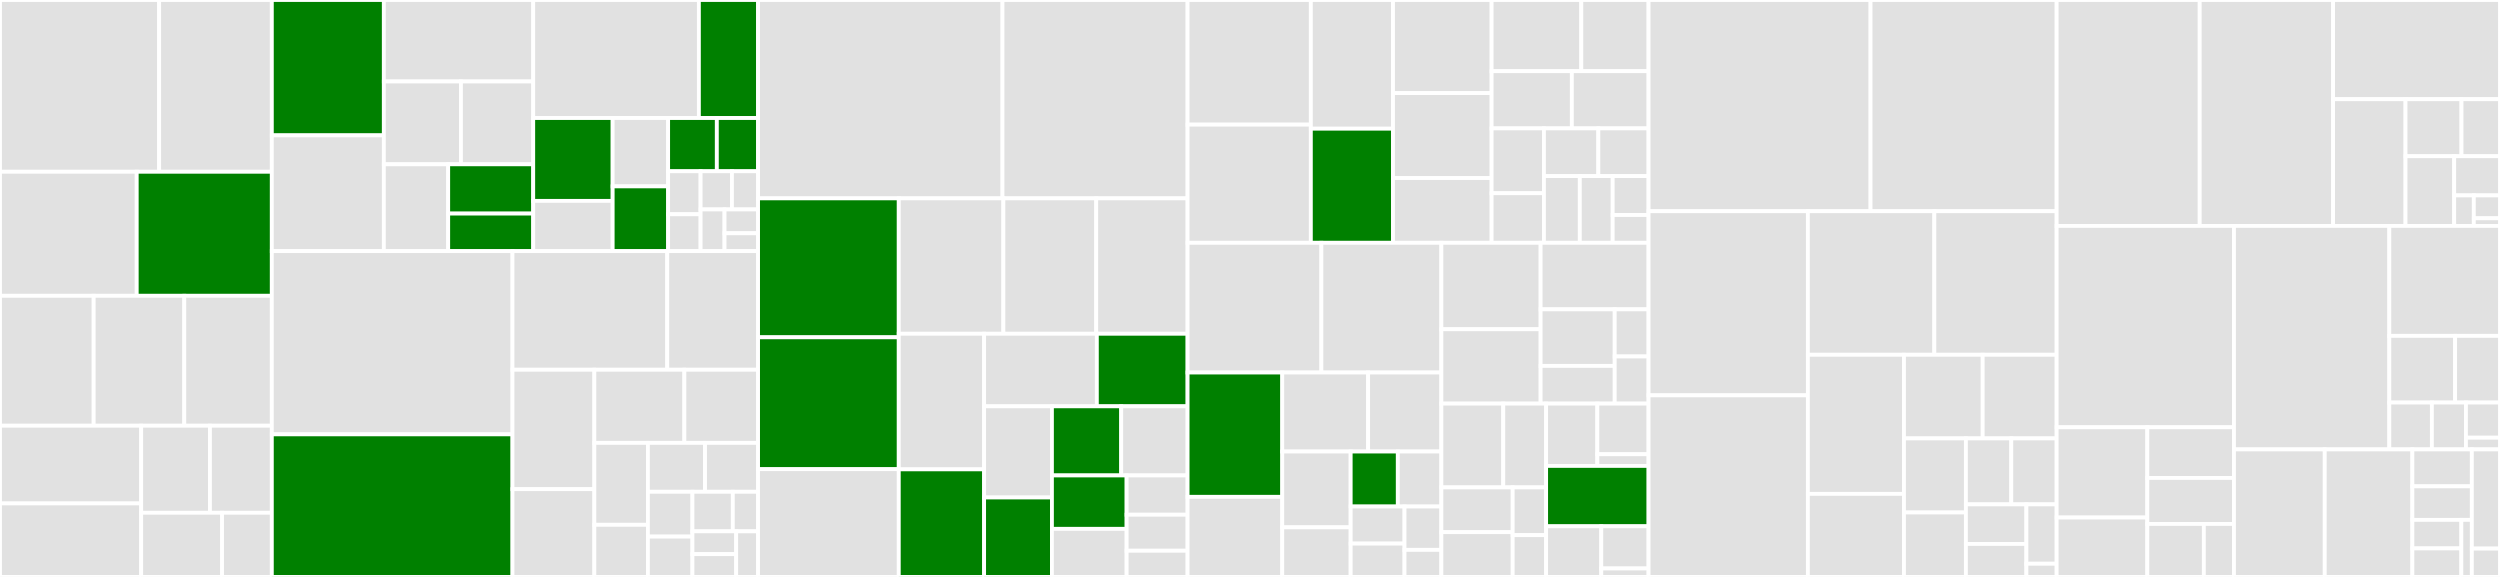 <svg baseProfile="full" width="650" height="150" viewBox="0 0 650 150" version="1.1"
xmlns="http://www.w3.org/2000/svg" xmlns:ev="http://www.w3.org/2001/xml-events"
xmlns:xlink="http://www.w3.org/1999/xlink">

<rect x="0" y="0" width="650" height="150" fill="#333333" stroke="none"/>

<style>rect.s{mask:url(#mask);}</style>
<defs>
  <pattern id="white" width="4" height="4" patternUnits="userSpaceOnUse" patternTransform="rotate(45)">
    <rect width="2" height="2" transform="translate(0,0)" fill="white"></rect>
  </pattern>
  <mask id="mask">
    <rect x="0" y="0" width="100%" height="100%" fill="url(#white)"></rect>
  </mask>
</defs>

<rect x="0" y="0" width="41.377" height="44.656" fill="#e1e1e1" stroke="white" stroke-width="1" class=" tooltipped" data-content="static/js/components/dialogs/EditVideoFormDialog_test.js"><title>static/js/components/dialogs/EditVideoFormDialog_test.js</title></rect>
<rect x="41.377" y="0" width="29.296" height="44.656" fill="#e1e1e1" stroke="white" stroke-width="1" class=" tooltipped" data-content="static/js/components/dialogs/CollectionFormDialog_test.js"><title>static/js/components/dialogs/CollectionFormDialog_test.js</title></rect>
<rect x="0" y="44.656" width="35.546" height="32.252" fill="#e1e1e1" stroke="white" stroke-width="1" class=" tooltipped" data-content="static/js/components/dialogs/DeleteVideoDialog_test.js"><title>static/js/components/dialogs/DeleteVideoDialog_test.js</title></rect>
<rect x="35.546" y="44.656" width="35.128" height="32.252" fill="green" stroke="white" stroke-width="1" class=" tooltipped" data-content="static/js/components/dialogs/EditVideoFormDialog.js"><title>static/js/components/dialogs/EditVideoFormDialog.js</title></rect>
<rect x="0" y="76.908" width="24.356" height="33.779" fill="#e1e1e1" stroke="white" stroke-width="1" class=" tooltipped" data-content="static/js/components/dialogs/DeleteSubtitlesDialog_test.js"><title>static/js/components/dialogs/DeleteSubtitlesDialog_test.js</title></rect>
<rect x="24.356" y="76.908" width="23.558" height="33.779" fill="#e1e1e1" stroke="white" stroke-width="1" class=" tooltipped" data-content="static/js/components/dialogs/CollectionFormDialog.js"><title>static/js/components/dialogs/CollectionFormDialog.js</title></rect>
<rect x="47.914" y="76.908" width="22.759" height="33.779" fill="#e1e1e1" stroke="white" stroke-width="1" class=" tooltipped" data-content="static/js/components/dialogs/ShareVideoDialog_test.js"><title>static/js/components/dialogs/ShareVideoDialog_test.js</title></rect>
<rect x="0" y="110.687" width="36.709" height="20.208" fill="#e1e1e1" stroke="white" stroke-width="1" class=" tooltipped" data-content="static/js/components/dialogs/hoc_test.js"><title>static/js/components/dialogs/hoc_test.js</title></rect>
<rect x="0" y="130.895" width="36.709" height="19.105" fill="#e1e1e1" stroke="white" stroke-width="1" class=" tooltipped" data-content="static/js/components/dialogs/DeleteVideoFormDialog_test.js"><title>static/js/components/dialogs/DeleteVideoFormDialog_test.js</title></rect>
<rect x="36.709" y="110.687" width="17.876" height="22.635" fill="#e1e1e1" stroke="white" stroke-width="1" class=" tooltipped" data-content="static/js/components/dialogs/DeleteVideoDialog.js"><title>static/js/components/dialogs/DeleteVideoDialog.js</title></rect>
<rect x="54.585" y="110.687" width="16.088" height="22.635" fill="#e1e1e1" stroke="white" stroke-width="1" class=" tooltipped" data-content="static/js/components/dialogs/ShareVideoDialog.js"><title>static/js/components/dialogs/ShareVideoDialog.js</title></rect>
<rect x="36.709" y="133.322" width="21.026" height="16.678" fill="#e1e1e1" stroke="white" stroke-width="1" class=" tooltipped" data-content="static/js/components/dialogs/DeleteSubtitlesDialog.js"><title>static/js/components/dialogs/DeleteSubtitlesDialog.js</title></rect>
<rect x="57.735" y="133.322" width="12.939" height="16.678" fill="#e1e1e1" stroke="white" stroke-width="1" class=" tooltipped" data-content="static/js/components/dialogs/hoc.js"><title>static/js/components/dialogs/hoc.js</title></rect>
<rect x="70.674" y="0" width="29.126" height="35.193" fill="green" stroke="white" stroke-width="1" class=" tooltipped" data-content="static/js/components/analytics/AnalyticsChart.js"><title>static/js/components/analytics/AnalyticsChart.js</title></rect>
<rect x="70.674" y="35.193" width="29.126" height="30.099" fill="#e1e1e1" stroke="white" stroke-width="1" class=" tooltipped" data-content="static/js/components/analytics/AnalyticsChart_test.js"><title>static/js/components/analytics/AnalyticsChart_test.js</title></rect>
<rect x="99.8" y="0" width="38.835" height="21.185" fill="#e1e1e1" stroke="white" stroke-width="1" class=" tooltipped" data-content="static/js/components/analytics/AnalyticsInfoTable_test.js"><title>static/js/components/analytics/AnalyticsInfoTable_test.js</title></rect>
<rect x="99.8" y="21.185" width="20.044" height="21.532" fill="#e1e1e1" stroke="white" stroke-width="1" class=" tooltipped" data-content="static/js/components/analytics/AnalyticsInfoTable.js"><title>static/js/components/analytics/AnalyticsInfoTable.js</title></rect>
<rect x="119.844" y="21.185" width="18.791" height="21.532" fill="#e1e1e1" stroke="white" stroke-width="1" class=" tooltipped" data-content="static/js/components/analytics/AnalyticsPane_test.js"><title>static/js/components/analytics/AnalyticsPane_test.js</title></rect>
<rect x="99.8" y="42.717" width="16.729" height="22.574" fill="#e1e1e1" stroke="white" stroke-width="1" class=" tooltipped" data-content="static/js/components/analytics/ProgressSlider_test.js"><title>static/js/components/analytics/ProgressSlider_test.js</title></rect>
<rect x="116.529" y="42.717" width="22.106" height="12.812" fill="green" stroke="white" stroke-width="1" class=" tooltipped" data-content="static/js/components/analytics/AnalyticsPane.js"><title>static/js/components/analytics/AnalyticsPane.js</title></rect>
<rect x="116.529" y="55.53" width="22.106" height="9.762" fill="green" stroke="white" stroke-width="1" class=" tooltipped" data-content="static/js/components/analytics/ProgressSlider.js"><title>static/js/components/analytics/ProgressSlider.js</title></rect>
<rect x="138.635" y="0" width="43.075" height="30.685" fill="#e1e1e1" stroke="white" stroke-width="1" class=" tooltipped" data-content="static/js/components/material/Drawer_test.js"><title>static/js/components/material/Drawer_test.js</title></rect>
<rect x="181.711" y="0" width="15.384" height="30.685" fill="green" stroke="white" stroke-width="1" class=" tooltipped" data-content="static/js/components/material/Drawer.js"><title>static/js/components/material/Drawer.js</title></rect>
<rect x="138.635" y="30.685" width="20.656" height="21.548" fill="green" stroke="white" stroke-width="1" class=" tooltipped" data-content="static/js/components/material/Dialog.js"><title>static/js/components/material/Dialog.js</title></rect>
<rect x="138.635" y="52.232" width="20.656" height="13.059" fill="#e1e1e1" stroke="white" stroke-width="1" class=" tooltipped" data-content="static/js/components/material/Button_test.js"><title>static/js/components/material/Button_test.js</title></rect>
<rect x="159.291" y="30.685" width="14.42" height="17.771" fill="#e1e1e1" stroke="white" stroke-width="1" class=" tooltipped" data-content="static/js/components/material/Filefield_test.js"><title>static/js/components/material/Filefield_test.js</title></rect>
<rect x="159.291" y="48.456" width="14.42" height="16.836" fill="green" stroke="white" stroke-width="1" class=" tooltipped" data-content="static/js/components/material/Menu.js"><title>static/js/components/material/Menu.js</title></rect>
<rect x="173.711" y="30.685" width="12.666" height="13.843" fill="green" stroke="white" stroke-width="1" class=" tooltipped" data-content="static/js/components/material/Toolbar.js"><title>static/js/components/material/Toolbar.js</title></rect>
<rect x="186.377" y="30.685" width="10.718" height="13.843" fill="green" stroke="white" stroke-width="1" class=" tooltipped" data-content="static/js/components/material/Filefield.js"><title>static/js/components/material/Filefield.js</title></rect>
<rect x="173.711" y="44.527" width="8.444" height="11.181" fill="#e1e1e1" stroke="white" stroke-width="1" class=" tooltipped" data-content="static/js/components/material/Textfield.js"><title>static/js/components/material/Textfield.js</title></rect>
<rect x="173.711" y="55.708" width="8.444" height="9.583" fill="#e1e1e1" stroke="white" stroke-width="1" class=" tooltipped" data-content="static/js/components/material/Radio.js"><title>static/js/components/material/Radio.js</title></rect>
<rect x="182.155" y="44.527" width="8.149" height="9.931" fill="#e1e1e1" stroke="white" stroke-width="1" class=" tooltipped" data-content="static/js/components/material/Checkbox.js"><title>static/js/components/material/Checkbox.js</title></rect>
<rect x="190.304" y="44.527" width="6.791" height="9.931" fill="#e1e1e1" stroke="white" stroke-width="1" class=" tooltipped" data-content="static/js/components/material/Button.js"><title>static/js/components/material/Button.js</title></rect>
<rect x="182.155" y="54.458" width="6.225" height="10.833" fill="#e1e1e1" stroke="white" stroke-width="1" class=" tooltipped" data-content="static/js/components/material/Textarea.js"><title>static/js/components/material/Textarea.js</title></rect>
<rect x="188.38" y="54.458" width="8.715" height="6.191" fill="#e1e1e1" stroke="white" stroke-width="1" class=" tooltipped" data-content="static/js/components/material/LoadingIndicator.js"><title>static/js/components/material/LoadingIndicator.js</title></rect>
<rect x="188.38" y="60.649" width="8.715" height="4.643" fill="#e1e1e1" stroke="white" stroke-width="1" class=" tooltipped" data-content="static/js/components/material/Card.js"><title>static/js/components/material/Card.js</title></rect>
<rect x="70.674" y="65.292" width="62.574" height="47.635" fill="#e1e1e1" stroke="white" stroke-width="1" class=" tooltipped" data-content="static/js/components/VideoPlayer_test.js"><title>static/js/components/VideoPlayer_test.js</title></rect>
<rect x="70.674" y="112.927" width="62.574" height="37.073" fill="green" stroke="white" stroke-width="1" class=" tooltipped" data-content="static/js/components/VideoPlayer.js"><title>static/js/components/VideoPlayer.js</title></rect>
<rect x="133.247" y="65.292" width="40.233" height="30.841" fill="#e1e1e1" stroke="white" stroke-width="1" class=" tooltipped" data-content="static/js/components/VideoCard_test.js"><title>static/js/components/VideoCard_test.js</title></rect>
<rect x="173.48" y="65.292" width="23.615" height="30.841" fill="#e1e1e1" stroke="white" stroke-width="1" class=" tooltipped" data-content="static/js/components/Paginator_test.js"><title>static/js/components/Paginator_test.js</title></rect>
<rect x="133.247" y="96.133" width="21.283" height="31.053" fill="#e1e1e1" stroke="white" stroke-width="1" class=" tooltipped" data-content="static/js/components/VideoList_test.js"><title>static/js/components/VideoList_test.js</title></rect>
<rect x="133.247" y="127.186" width="21.283" height="22.814" fill="#e1e1e1" stroke="white" stroke-width="1" class=" tooltipped" data-content="static/js/components/FAQ_test.js"><title>static/js/components/FAQ_test.js</title></rect>
<rect x="154.53" y="96.133" width="23.411" height="19.012" fill="#e1e1e1" stroke="white" stroke-width="1" class=" tooltipped" data-content="static/js/components/VideoSubtitleCard_test.js"><title>static/js/components/VideoSubtitleCard_test.js</title></rect>
<rect x="177.941" y="96.133" width="19.154" height="19.012" fill="#e1e1e1" stroke="white" stroke-width="1" class=" tooltipped" data-content="static/js/components/Paginator.js"><title>static/js/components/Paginator.js</title></rect>
<rect x="154.53" y="115.145" width="13.93" height="21.3" fill="#e1e1e1" stroke="white" stroke-width="1" class=" tooltipped" data-content="static/js/components/VideoCard.js"><title>static/js/components/VideoCard.js</title></rect>
<rect x="154.53" y="136.445" width="13.93" height="13.555" fill="#e1e1e1" stroke="white" stroke-width="1" class=" tooltipped" data-content="static/js/components/ErrorMessage_test.js"><title>static/js/components/ErrorMessage_test.js</title></rect>
<rect x="168.46" y="115.145" width="14.848" height="12.717" fill="#e1e1e1" stroke="white" stroke-width="1" class=" tooltipped" data-content="static/js/components/VideoList.js"><title>static/js/components/VideoList.js</title></rect>
<rect x="183.308" y="115.145" width="13.787" height="12.717" fill="#e1e1e1" stroke="white" stroke-width="1" class=" tooltipped" data-content="static/js/components/Footer_test.js"><title>static/js/components/Footer_test.js</title></rect>
<rect x="168.46" y="127.862" width="11.576" height="11.651" fill="#e1e1e1" stroke="white" stroke-width="1" class=" tooltipped" data-content="static/js/components/VideoSubtitleCard.js"><title>static/js/components/VideoSubtitleCard.js</title></rect>
<rect x="168.46" y="139.514" width="11.576" height="10.486" fill="#e1e1e1" stroke="white" stroke-width="1" class=" tooltipped" data-content="static/js/components/FAQ.js"><title>static/js/components/FAQ.js</title></rect>
<rect x="180.036" y="127.862" width="10.498" height="10.278" fill="#e1e1e1" stroke="white" stroke-width="1" class=" tooltipped" data-content="static/js/components/ErrorMessage.js"><title>static/js/components/ErrorMessage.js</title></rect>
<rect x="190.534" y="127.862" width="6.561" height="10.278" fill="#e1e1e1" stroke="white" stroke-width="1" class=" tooltipped" data-content="static/js/components/VideoSaverScript.js"><title>static/js/components/VideoSaverScript.js</title></rect>
<rect x="180.036" y="138.141" width="11.373" height="5.93" fill="#e1e1e1" stroke="white" stroke-width="1" class=" tooltipped" data-content="static/js/components/Footer.js"><title>static/js/components/Footer.js</title></rect>
<rect x="180.036" y="144.07" width="11.373" height="5.93" fill="#e1e1e1" stroke="white" stroke-width="1" class=" tooltipped" data-content="static/js/components/errorMessages.js"><title>static/js/components/errorMessages.js</title></rect>
<rect x="191.409" y="138.141" width="5.686" height="11.859" fill="#e1e1e1" stroke="white" stroke-width="1" class=" tooltipped" data-content="static/js/components/OVSToolbar.js"><title>static/js/components/OVSToolbar.js</title></rect>
<rect x="197.095" y="0" width="63.553" height="51.57" fill="#e1e1e1" stroke="white" stroke-width="1" class=" tooltipped" data-content="static/js/containers/CollectionDetailPage_test.js"><title>static/js/containers/CollectionDetailPage_test.js</title></rect>
<rect x="260.648" y="0" width="48.122" height="51.57" fill="#e1e1e1" stroke="white" stroke-width="1" class=" tooltipped" data-content="static/js/containers/VideoDetailPage_test.js"><title>static/js/containers/VideoDetailPage_test.js</title></rect>
<rect x="197.095" y="51.57" width="36.586" height="36.128" fill="green" stroke="white" stroke-width="1" class=" tooltipped" data-content="static/js/containers/CollectionDetailPage.js"><title>static/js/containers/CollectionDetailPage.js</title></rect>
<rect x="197.095" y="87.698" width="36.586" height="34.285" fill="green" stroke="white" stroke-width="1" class=" tooltipped" data-content="static/js/containers/VideoDetailPage.js"><title>static/js/containers/VideoDetailPage.js</title></rect>
<rect x="197.095" y="121.982" width="36.586" height="28.018" fill="#e1e1e1" stroke="white" stroke-width="1" class=" tooltipped" data-content="static/js/containers/ToastOverlay_test.js"><title>static/js/containers/ToastOverlay_test.js</title></rect>
<rect x="233.681" y="51.57" width="27.201" height="35.205" fill="#e1e1e1" stroke="white" stroke-width="1" class=" tooltipped" data-content="static/js/containers/CollectionListPage_test.js"><title>static/js/containers/CollectionListPage_test.js</title></rect>
<rect x="260.881" y="51.57" width="24.136" height="35.205" fill="#e1e1e1" stroke="white" stroke-width="1" class=" tooltipped" data-content="static/js/containers/VideoAnalyticsOverlay_test.js"><title>static/js/containers/VideoAnalyticsOverlay_test.js</title></rect>
<rect x="285.017" y="51.57" width="23.753" height="35.205" fill="#e1e1e1" stroke="white" stroke-width="1" class=" tooltipped" data-content="static/js/containers/withVideoAnalytics_test.js"><title>static/js/containers/withVideoAnalytics_test.js</title></rect>
<rect x="233.681" y="86.775" width="22.186" height="35.26" fill="#e1e1e1" stroke="white" stroke-width="1" class=" tooltipped" data-content="static/js/containers/withPagedCollections_test.js"><title>static/js/containers/withPagedCollections_test.js</title></rect>
<rect x="233.681" y="122.035" width="22.186" height="27.965" fill="green" stroke="white" stroke-width="1" class=" tooltipped" data-content="static/js/containers/CollectionListPage.js"><title>static/js/containers/CollectionListPage.js</title></rect>
<rect x="255.866" y="86.775" width="29.312" height="18.866" fill="#e1e1e1" stroke="white" stroke-width="1" class=" tooltipped" data-content="static/js/containers/VideoEmbedPage_test.js"><title>static/js/containers/VideoEmbedPage_test.js</title></rect>
<rect x="285.178" y="86.775" width="23.592" height="18.866" fill="green" stroke="white" stroke-width="1" class=" tooltipped" data-content="static/js/containers/VideoEmbedPage.js"><title>static/js/containers/VideoEmbedPage.js</title></rect>
<rect x="255.866" y="105.64" width="17.635" height="23.709" fill="#e1e1e1" stroke="white" stroke-width="1" class=" tooltipped" data-content="static/js/containers/ErrorPage_test.js"><title>static/js/containers/ErrorPage_test.js</title></rect>
<rect x="255.866" y="129.35" width="17.635" height="20.65" fill="green" stroke="white" stroke-width="1" class=" tooltipped" data-content="static/js/containers/withPagedCollections.js"><title>static/js/containers/withPagedCollections.js</title></rect>
<rect x="273.501" y="105.64" width="18.01" height="17.973" fill="green" stroke="white" stroke-width="1" class=" tooltipped" data-content="static/js/containers/ToastOverlay.js"><title>static/js/containers/ToastOverlay.js</title></rect>
<rect x="291.511" y="105.64" width="17.259" height="17.973" fill="#e1e1e1" stroke="white" stroke-width="1" class=" tooltipped" data-content="static/js/containers/VideoAnalyticsOverlay.js"><title>static/js/containers/VideoAnalyticsOverlay.js</title></rect>
<rect x="273.501" y="123.614" width="19.424" height="13.888" fill="green" stroke="white" stroke-width="1" class=" tooltipped" data-content="static/js/containers/withVideoAnalytics.js"><title>static/js/containers/withVideoAnalytics.js</title></rect>
<rect x="273.501" y="137.501" width="19.424" height="12.499" fill="#e1e1e1" stroke="white" stroke-width="1" class=" tooltipped" data-content="static/js/containers/WithDrawer.js"><title>static/js/containers/WithDrawer.js</title></rect>
<rect x="292.925" y="123.614" width="15.846" height="10.214" fill="#e1e1e1" stroke="white" stroke-width="1" class=" tooltipped" data-content="static/js/containers/ErrorPage.js"><title>static/js/containers/ErrorPage.js</title></rect>
<rect x="292.925" y="133.828" width="15.846" height="9.363" fill="#e1e1e1" stroke="white" stroke-width="1" class=" tooltipped" data-content="static/js/containers/CollectionsApp_test.js"><title>static/js/containers/CollectionsApp_test.js</title></rect>
<rect x="292.925" y="143.191" width="15.846" height="6.809" fill="#e1e1e1" stroke="white" stroke-width="1" class=" tooltipped" data-content="static/js/containers/CollectionsApp.js"><title>static/js/containers/CollectionsApp.js</title></rect>
<rect x="308.77" y="0" width="32.047" height="32.406" fill="#e1e1e1" stroke="white" stroke-width="1" class=" tooltipped" data-content="static/js/reducers/videoUi_test.js"><title>static/js/reducers/videoUi_test.js</title></rect>
<rect x="308.77" y="32.406" width="32.047" height="30.722" fill="#e1e1e1" stroke="white" stroke-width="1" class=" tooltipped" data-content="static/js/reducers/collectionsPagination_test.js"><title>static/js/reducers/collectionsPagination_test.js</title></rect>
<rect x="340.818" y="0" width="21.365" height="33.458" fill="#e1e1e1" stroke="white" stroke-width="1" class=" tooltipped" data-content="static/js/reducers/collectionUi_test.js"><title>static/js/reducers/collectionUi_test.js</title></rect>
<rect x="340.818" y="33.458" width="21.365" height="29.67" fill="green" stroke="white" stroke-width="1" class=" tooltipped" data-content="static/js/reducers/videoUi.js"><title>static/js/reducers/videoUi.js</title></rect>
<rect x="362.183" y="0" width="25.638" height="24.199" fill="#e1e1e1" stroke="white" stroke-width="1" class=" tooltipped" data-content="static/js/reducers/commonUi_test.js"><title>static/js/reducers/commonUi_test.js</title></rect>
<rect x="362.183" y="24.199" width="25.638" height="22.095" fill="#e1e1e1" stroke="white" stroke-width="1" class=" tooltipped" data-content="static/js/reducers/toast_test.js"><title>static/js/reducers/toast_test.js</title></rect>
<rect x="362.183" y="46.294" width="25.638" height="16.834" fill="#e1e1e1" stroke="white" stroke-width="1" class=" tooltipped" data-content="static/js/reducers/videoSubtitles_test.js"><title>static/js/reducers/videoSubtitles_test.js</title></rect>
<rect x="387.821" y="0" width="23.318" height="18.509" fill="#e1e1e1" stroke="white" stroke-width="1" class=" tooltipped" data-content="static/js/reducers/videos_test.js"><title>static/js/reducers/videos_test.js</title></rect>
<rect x="411.139" y="0" width="17.489" height="18.509" fill="#e1e1e1" stroke="white" stroke-width="1" class=" tooltipped" data-content="static/js/reducers/collections_test.js"><title>static/js/reducers/collections_test.js</title></rect>
<rect x="387.821" y="18.509" width="20.857" height="14.873" fill="#e1e1e1" stroke="white" stroke-width="1" class=" tooltipped" data-content="static/js/reducers/videoAnalytics_test.js"><title>static/js/reducers/videoAnalytics_test.js</title></rect>
<rect x="408.678" y="18.509" width="19.95" height="14.873" fill="#e1e1e1" stroke="white" stroke-width="1" class=" tooltipped" data-content="static/js/reducers/collectionUi.js"><title>static/js/reducers/collectionUi.js</title></rect>
<rect x="387.821" y="33.382" width="13.602" height="16.856" fill="#e1e1e1" stroke="white" stroke-width="1" class=" tooltipped" data-content="static/js/reducers/commonUi.js"><title>static/js/reducers/commonUi.js</title></rect>
<rect x="387.821" y="50.238" width="13.602" height="12.89" fill="#e1e1e1" stroke="white" stroke-width="1" class=" tooltipped" data-content="static/js/reducers/collections.js"><title>static/js/reducers/collections.js</title></rect>
<rect x="401.423" y="33.382" width="14.146" height="12.394" fill="#e1e1e1" stroke="white" stroke-width="1" class=" tooltipped" data-content="static/js/reducers/index.js"><title>static/js/reducers/index.js</title></rect>
<rect x="415.569" y="33.382" width="13.058" height="12.394" fill="#e1e1e1" stroke="white" stroke-width="1" class=" tooltipped" data-content="static/js/reducers/collectionsPagination.js"><title>static/js/reducers/collectionsPagination.js</title></rect>
<rect x="401.423" y="45.776" width="9.327" height="17.352" fill="#e1e1e1" stroke="white" stroke-width="1" class=" tooltipped" data-content="static/js/reducers/videos.js"><title>static/js/reducers/videos.js</title></rect>
<rect x="410.75" y="45.776" width="8.55" height="17.352" fill="#e1e1e1" stroke="white" stroke-width="1" class=" tooltipped" data-content="static/js/reducers/toast.js"><title>static/js/reducers/toast.js</title></rect>
<rect x="419.3" y="45.776" width="9.327" height="10.122" fill="#e1e1e1" stroke="white" stroke-width="1" class=" tooltipped" data-content="static/js/reducers/videoAnalytics.js"><title>static/js/reducers/videoAnalytics.js</title></rect>
<rect x="419.3" y="55.898" width="9.327" height="7.23" fill="#e1e1e1" stroke="white" stroke-width="1" class=" tooltipped" data-content="static/js/reducers/videoSubtitles.js"><title>static/js/reducers/videoSubtitles.js</title></rect>
<rect x="308.77" y="63.128" width="34.791" height="33.727" fill="#e1e1e1" stroke="white" stroke-width="1" class=" tooltipped" data-content="static/js/lib/sanctuary_test.js"><title>static/js/lib/sanctuary_test.js</title></rect>
<rect x="343.562" y="63.128" width="31.192" height="33.727" fill="#e1e1e1" stroke="white" stroke-width="1" class=" tooltipped" data-content="static/js/lib/api_test.js"><title>static/js/lib/api_test.js</title></rect>
<rect x="308.77" y="96.855" width="24.617" height="32.325" fill="green" stroke="white" stroke-width="1" class=" tooltipped" data-content="static/js/lib/videojs_hls_quality_selector.js"><title>static/js/lib/videojs_hls_quality_selector.js</title></rect>
<rect x="308.77" y="129.18" width="24.617" height="20.82" fill="#e1e1e1" stroke="white" stroke-width="1" class=" tooltipped" data-content="static/js/lib/video_test.js"><title>static/js/lib/video_test.js</title></rect>
<rect x="333.387" y="96.855" width="22.325" height="20.541" fill="#e1e1e1" stroke="white" stroke-width="1" class=" tooltipped" data-content="static/js/lib/collection_test.js"><title>static/js/lib/collection_test.js</title></rect>
<rect x="355.712" y="96.855" width="19.042" height="20.541" fill="#e1e1e1" stroke="white" stroke-width="1" class=" tooltipped" data-content="static/js/lib/video.js"><title>static/js/lib/video.js</title></rect>
<rect x="333.387" y="117.396" width="17.788" height="19.714" fill="#e1e1e1" stroke="white" stroke-width="1" class=" tooltipped" data-content="static/js/lib/api.js"><title>static/js/lib/api.js</title></rect>
<rect x="333.387" y="137.11" width="17.788" height="12.89" fill="#e1e1e1" stroke="white" stroke-width="1" class=" tooltipped" data-content="static/js/lib/sanctuary.js"><title>static/js/lib/sanctuary.js</title></rect>
<rect x="351.175" y="117.396" width="12.261" height="14.3" fill="green" stroke="white" stroke-width="1" class=" tooltipped" data-content="static/js/lib/test_utils.js"><title>static/js/lib/test_utils.js</title></rect>
<rect x="363.436" y="117.396" width="11.318" height="14.3" fill="#e1e1e1" stroke="white" stroke-width="1" class=" tooltipped" data-content="static/js/lib/collection.js"><title>static/js/lib/collection.js</title></rect>
<rect x="351.175" y="131.696" width="14" height="9.634" fill="#e1e1e1" stroke="white" stroke-width="1" class=" tooltipped" data-content="static/js/lib/urls_test.js"><title>static/js/lib/urls_test.js</title></rect>
<rect x="351.175" y="141.33" width="14" height="8.67" fill="#e1e1e1" stroke="white" stroke-width="1" class=" tooltipped" data-content="static/js/lib/dialog.js"><title>static/js/lib/dialog.js</title></rect>
<rect x="365.175" y="131.696" width="9.579" height="11.264" fill="#e1e1e1" stroke="white" stroke-width="1" class=" tooltipped" data-content="static/js/lib/urls.js"><title>static/js/lib/urls.js</title></rect>
<rect x="365.175" y="142.96" width="9.579" height="7.04" fill="#e1e1e1" stroke="white" stroke-width="1" class=" tooltipped" data-content="static/js/lib/redux_rest.js"><title>static/js/lib/redux_rest.js</title></rect>
<rect x="374.754" y="63.128" width="25.808" height="22.472" fill="#e1e1e1" stroke="white" stroke-width="1" class=" tooltipped" data-content="static/js/actions/collectionsPagination_test.js"><title>static/js/actions/collectionsPagination_test.js</title></rect>
<rect x="374.754" y="85.6" width="25.808" height="19.336" fill="#e1e1e1" stroke="white" stroke-width="1" class=" tooltipped" data-content="static/js/actions/videoUi.js"><title>static/js/actions/videoUi.js</title></rect>
<rect x="400.562" y="63.128" width="28.066" height="17.3" fill="#e1e1e1" stroke="white" stroke-width="1" class=" tooltipped" data-content="static/js/actions/collectionUi.js"><title>static/js/actions/collectionUi.js</title></rect>
<rect x="400.562" y="80.428" width="19.261" height="14.705" fill="#e1e1e1" stroke="white" stroke-width="1" class=" tooltipped" data-content="static/js/actions/collectionsPagination.js"><title>static/js/actions/collectionsPagination.js</title></rect>
<rect x="400.562" y="95.133" width="19.261" height="9.803" fill="#e1e1e1" stroke="white" stroke-width="1" class=" tooltipped" data-content="static/js/actions/commonUi.js"><title>static/js/actions/commonUi.js</title></rect>
<rect x="419.823" y="80.428" width="8.805" height="12.254" fill="#e1e1e1" stroke="white" stroke-width="1" class=" tooltipped" data-content="static/js/actions/toast.js"><title>static/js/actions/toast.js</title></rect>
<rect x="419.823" y="92.683" width="8.805" height="12.254" fill="#e1e1e1" stroke="white" stroke-width="1" class=" tooltipped" data-content="static/js/actions/index.js"><title>static/js/actions/index.js</title></rect>
<rect x="374.754" y="104.937" width="16.094" height="21.789" fill="#e1e1e1" stroke="white" stroke-width="1" class=" tooltipped" data-content="static/js/util/google_analytics_test.js"><title>static/js/util/google_analytics_test.js</title></rect>
<rect x="390.848" y="104.937" width="11.142" height="21.789" fill="#e1e1e1" stroke="white" stroke-width="1" class=" tooltipped" data-content="static/js/util/google_analytics.js"><title>static/js/util/google_analytics.js</title></rect>
<rect x="374.754" y="126.726" width="18.544" height="11.637" fill="#e1e1e1" stroke="white" stroke-width="1" class=" tooltipped" data-content="static/js/util/test_utils.js"><title>static/js/util/test_utils.js</title></rect>
<rect x="374.754" y="138.363" width="18.544" height="11.637" fill="#e1e1e1" stroke="white" stroke-width="1" class=" tooltipped" data-content="static/js/util/util_test.js"><title>static/js/util/util_test.js</title></rect>
<rect x="393.298" y="126.726" width="8.692" height="12.413" fill="#e1e1e1" stroke="white" stroke-width="1" class=" tooltipped" data-content="static/js/util/fullscreen_api.js"><title>static/js/util/fullscreen_api.js</title></rect>
<rect x="393.298" y="139.139" width="8.692" height="10.861" fill="#e1e1e1" stroke="white" stroke-width="1" class=" tooltipped" data-content="static/js/util/util.js"><title>static/js/util/util.js</title></rect>
<rect x="401.99" y="104.937" width="13.319" height="16.202" fill="#e1e1e1" stroke="white" stroke-width="1" class=" tooltipped" data-content="static/js/factories/video.js"><title>static/js/factories/video.js</title></rect>
<rect x="415.309" y="104.937" width="13.319" height="13.165" fill="#e1e1e1" stroke="white" stroke-width="1" class=" tooltipped" data-content="static/js/factories/videoAnalytics.js"><title>static/js/factories/videoAnalytics.js</title></rect>
<rect x="415.309" y="118.101" width="13.319" height="3.038" fill="#e1e1e1" stroke="white" stroke-width="1" class=" tooltipped" data-content="static/js/factories/collection.js"><title>static/js/factories/collection.js</title></rect>
<rect x="401.99" y="121.139" width="26.638" height="15.696" fill="green" stroke="white" stroke-width="1" class=" tooltipped" data-content="static/js/global_init.js"><title>static/js/global_init.js</title></rect>
<rect x="401.99" y="136.835" width="14.343" height="13.165" fill="#e1e1e1" stroke="white" stroke-width="1" class=" tooltipped" data-content="static/js/constants.js"><title>static/js/constants.js</title></rect>
<rect x="416.333" y="136.835" width="12.294" height="10.97" fill="#e1e1e1" stroke="white" stroke-width="1" class=" tooltipped" data-content="static/js/babelhook.js"><title>static/js/babelhook.js</title></rect>
<rect x="416.333" y="147.806" width="12.294" height="2.194" fill="#e1e1e1" stroke="white" stroke-width="1" class=" tooltipped" data-content="static/js/data/faqs.js"><title>static/js/data/faqs.js</title></rect>
<rect x="428.628" y="0" width="57.717" height="54.915" fill="#e1e1e1" stroke="white" stroke-width="1" class=" tooltipped" data-content="ui/views.py"><title>ui/views.py</title></rect>
<rect x="486.344" y="0" width="48.384" height="54.915" fill="#e1e1e1" stroke="white" stroke-width="1" class=" tooltipped" data-content="ui/models.py"><title>ui/models.py</title></rect>
<rect x="428.628" y="54.915" width="41.419" height="47.868" fill="#e1e1e1" stroke="white" stroke-width="1" class=" tooltipped" data-content="ui/utils.py"><title>ui/utils.py</title></rect>
<rect x="428.628" y="102.783" width="41.419" height="47.217" fill="#e1e1e1" stroke="white" stroke-width="1" class=" tooltipped" data-content="ui/serializers.py"><title>ui/serializers.py</title></rect>
<rect x="470.047" y="54.915" width="32.883" height="37.325" fill="#e1e1e1" stroke="white" stroke-width="1" class=" tooltipped" data-content="ui/factories.py"><title>ui/factories.py</title></rect>
<rect x="502.929" y="54.915" width="31.799" height="37.325" fill="#e1e1e1" stroke="white" stroke-width="1" class=" tooltipped" data-content="ui/admin.py"><title>ui/admin.py</title></rect>
<rect x="470.047" y="92.24" width="24.985" height="36.167" fill="#e1e1e1" stroke="white" stroke-width="1" class=" tooltipped" data-content="ui/permissions.py"><title>ui/permissions.py</title></rect>
<rect x="470.047" y="128.408" width="24.985" height="21.592" fill="#e1e1e1" stroke="white" stroke-width="1" class=" tooltipped" data-content="ui/signals.py"><title>ui/signals.py</title></rect>
<rect x="495.032" y="92.24" width="20.468" height="21.745" fill="#e1e1e1" stroke="white" stroke-width="1" class=" tooltipped" data-content="ui/templatetags/render_bundle.py"><title>ui/templatetags/render_bundle.py</title></rect>
<rect x="515.5" y="92.24" width="19.228" height="21.745" fill="#e1e1e1" stroke="white" stroke-width="1" class=" tooltipped" data-content="ui/api.py"><title>ui/api.py</title></rect>
<rect x="495.032" y="113.985" width="16.103" height="19.264" fill="#e1e1e1" stroke="white" stroke-width="1" class=" tooltipped" data-content="ui/constants.py"><title>ui/constants.py</title></rect>
<rect x="495.032" y="133.249" width="16.103" height="16.751" fill="#e1e1e1" stroke="white" stroke-width="1" class=" tooltipped" data-content="ui/conftest.py"><title>ui/conftest.py</title></rect>
<rect x="511.135" y="113.985" width="11.797" height="17.15" fill="#e1e1e1" stroke="white" stroke-width="1" class=" tooltipped" data-content="ui/apps.py"><title>ui/apps.py</title></rect>
<rect x="522.932" y="113.985" width="11.797" height="17.15" fill="#e1e1e1" stroke="white" stroke-width="1" class=" tooltipped" data-content="ui/pagination.py"><title>ui/pagination.py</title></rect>
<rect x="511.135" y="131.135" width="15.729" height="10.29" fill="#e1e1e1" stroke="white" stroke-width="1" class=" tooltipped" data-content="ui/tasks.py"><title>ui/tasks.py</title></rect>
<rect x="511.135" y="141.425" width="15.729" height="8.575" fill="#e1e1e1" stroke="white" stroke-width="1" class=" tooltipped" data-content="ui/urls.py"><title>ui/urls.py</title></rect>
<rect x="526.864" y="131.135" width="7.864" height="15.435" fill="#e1e1e1" stroke="white" stroke-width="1" class=" tooltipped" data-content="ui/encodings.py"><title>ui/encodings.py</title></rect>
<rect x="526.864" y="146.57" width="7.864" height="3.43" fill="#e1e1e1" stroke="white" stroke-width="1" class=" tooltipped" data-content="ui/exceptions.py"><title>ui/exceptions.py</title></rect>
<rect x="534.728" y="0" width="37.199" height="58.736" fill="#e1e1e1" stroke="white" stroke-width="1" class=" tooltipped" data-content="cloudsync/tasks.py"><title>cloudsync/tasks.py</title></rect>
<rect x="571.927" y="0" width="34.673" height="58.736" fill="#e1e1e1" stroke="white" stroke-width="1" class=" tooltipped" data-content="cloudsync/api.py"><title>cloudsync/api.py</title></rect>
<rect x="606.601" y="0" width="43.399" height="25.794" fill="#e1e1e1" stroke="white" stroke-width="1" class=" tooltipped" data-content="cloudsync/youtube.py"><title>cloudsync/youtube.py</title></rect>
<rect x="606.601" y="25.794" width="18.834" height="32.942" fill="#e1e1e1" stroke="white" stroke-width="1" class=" tooltipped" data-content="cloudsync/conftest.py"><title>cloudsync/conftest.py</title></rect>
<rect x="625.434" y="25.794" width="14.557" height="14.824" fill="#e1e1e1" stroke="white" stroke-width="1" class=" tooltipped" data-content="cloudsync/management/commands/createpresets.py"><title>cloudsync/management/commands/createpresets.py</title></rect>
<rect x="639.992" y="25.794" width="10.008" height="14.824" fill="#e1e1e1" stroke="white" stroke-width="1" class=" tooltipped" data-content="cloudsync/management/commands/oauthtokens.py"><title>cloudsync/management/commands/oauthtokens.py</title></rect>
<rect x="625.434" y="40.618" width="12.655" height="18.118" fill="#e1e1e1" stroke="white" stroke-width="1" class=" tooltipped" data-content="cloudsync/utils.py"><title>cloudsync/utils.py</title></rect>
<rect x="638.089" y="40.618" width="11.911" height="10.191" fill="#e1e1e1" stroke="white" stroke-width="1" class=" tooltipped" data-content="cloudsync/views.py"><title>cloudsync/views.py</title></rect>
<rect x="638.089" y="50.81" width="5.105" height="7.927" fill="#e1e1e1" stroke="white" stroke-width="1" class=" tooltipped" data-content="cloudsync/apps.py"><title>cloudsync/apps.py</title></rect>
<rect x="643.194" y="50.81" width="6.806" height="5.945" fill="#e1e1e1" stroke="white" stroke-width="1" class=" tooltipped" data-content="cloudsync/urls.py"><title>cloudsync/urls.py</title></rect>
<rect x="643.194" y="56.755" width="6.806" height="1.982" fill="#e1e1e1" stroke="white" stroke-width="1" class=" tooltipped" data-content="cloudsync/exceptions.py"><title>cloudsync/exceptions.py</title></rect>
<rect x="534.728" y="58.736" width="46.109" height="52.36" fill="#e1e1e1" stroke="white" stroke-width="1" class=" tooltipped" data-content="techtv2ovs/utils.py"><title>techtv2ovs/utils.py</title></rect>
<rect x="534.728" y="111.096" width="23.574" height="23.457" fill="#e1e1e1" stroke="white" stroke-width="1" class=" tooltipped" data-content="techtv2ovs/tasks.py"><title>techtv2ovs/tasks.py</title></rect>
<rect x="534.728" y="134.553" width="23.574" height="15.447" fill="#e1e1e1" stroke="white" stroke-width="1" class=" tooltipped" data-content="techtv2ovs/models.py"><title>techtv2ovs/models.py</title></rect>
<rect x="558.303" y="111.096" width="22.534" height="13.168" fill="#e1e1e1" stroke="white" stroke-width="1" class=" tooltipped" data-content="techtv2ovs/factories.py"><title>techtv2ovs/factories.py</title></rect>
<rect x="558.303" y="124.263" width="22.534" height="11.97" fill="#e1e1e1" stroke="white" stroke-width="1" class=" tooltipped" data-content="techtv2ovs/management/commands/techtvimport.py"><title>techtv2ovs/management/commands/techtvimport.py</title></rect>
<rect x="558.303" y="136.234" width="14.696" height="13.766" fill="#e1e1e1" stroke="white" stroke-width="1" class=" tooltipped" data-content="techtv2ovs/admin.py"><title>techtv2ovs/admin.py</title></rect>
<rect x="572.999" y="136.234" width="7.838" height="13.766" fill="#e1e1e1" stroke="white" stroke-width="1" class=" tooltipped" data-content="techtv2ovs/constants.py"><title>techtv2ovs/constants.py</title></rect>
<rect x="580.837" y="58.736" width="40.384" height="58.112" fill="#e1e1e1" stroke="white" stroke-width="1" class=" tooltipped" data-content="odl_video/settings.py"><title>odl_video/settings.py</title></rect>
<rect x="621.221" y="58.736" width="28.779" height="28.588" fill="#e1e1e1" stroke="white" stroke-width="1" class=" tooltipped" data-content="odl_video/envs.py"><title>odl_video/envs.py</title></rect>
<rect x="621.221" y="87.324" width="17.112" height="17.34" fill="#e1e1e1" stroke="white" stroke-width="1" class=" tooltipped" data-content="odl_video/models.py"><title>odl_video/models.py</title></rect>
<rect x="638.333" y="87.324" width="11.667" height="17.34" fill="#e1e1e1" stroke="white" stroke-width="1" class=" tooltipped" data-content="odl_video/celery.py"><title>odl_video/celery.py</title></rect>
<rect x="621.221" y="104.664" width="11.069" height="12.185" fill="#e1e1e1" stroke="white" stroke-width="1" class=" tooltipped" data-content="odl_video/utils.py"><title>odl_video/utils.py</title></rect>
<rect x="632.29" y="104.664" width="8.855" height="12.185" fill="#e1e1e1" stroke="white" stroke-width="1" class=" tooltipped" data-content="odl_video/test_utils.py"><title>odl_video/test_utils.py</title></rect>
<rect x="641.145" y="104.664" width="8.855" height="9.139" fill="#e1e1e1" stroke="white" stroke-width="1" class=" tooltipped" data-content="odl_video/urls.py"><title>odl_video/urls.py</title></rect>
<rect x="641.145" y="113.802" width="8.855" height="3.046" fill="#e1e1e1" stroke="white" stroke-width="1" class=" tooltipped" data-content="odl_video/__init__.py"><title>odl_video/__init__.py</title></rect>
<rect x="580.837" y="116.849" width="23.597" height="33.151" fill="#e1e1e1" stroke="white" stroke-width="1" class=" tooltipped" data-content="mail/tasks.py"><title>mail/tasks.py</title></rect>
<rect x="604.434" y="116.849" width="22.783" height="33.151" fill="#e1e1e1" stroke="white" stroke-width="1" class=" tooltipped" data-content="mail/api.py"><title>mail/api.py</title></rect>
<rect x="627.217" y="116.849" width="15.46" height="9.596" fill="#e1e1e1" stroke="white" stroke-width="1" class=" tooltipped" data-content="mail/models.py"><title>mail/models.py</title></rect>
<rect x="627.217" y="126.445" width="15.46" height="8.724" fill="#e1e1e1" stroke="white" stroke-width="1" class=" tooltipped" data-content="mail/utils.py"><title>mail/utils.py</title></rect>
<rect x="627.217" y="135.169" width="12.732" height="7.415" fill="#e1e1e1" stroke="white" stroke-width="1" class=" tooltipped" data-content="mail/admin.py"><title>mail/admin.py</title></rect>
<rect x="627.217" y="142.585" width="12.732" height="7.415" fill="#e1e1e1" stroke="white" stroke-width="1" class=" tooltipped" data-content="mail/exceptions.py"><title>mail/exceptions.py</title></rect>
<rect x="639.949" y="135.169" width="2.728" height="14.831" fill="#e1e1e1" stroke="white" stroke-width="1" class=" tooltipped" data-content="mail/apps.py"><title>mail/apps.py</title></rect>
<rect x="642.677" y="116.849" width="7.323" height="25.784" fill="#e1e1e1" stroke="white" stroke-width="1" class=" tooltipped" data-content="conftest.py"><title>conftest.py</title></rect>
<rect x="642.677" y="142.633" width="7.323" height="7.367" fill="#e1e1e1" stroke="white" stroke-width="1" class=" tooltipped" data-content="webpack.config.shared.js"><title>webpack.config.shared.js</title></rect>
</svg>